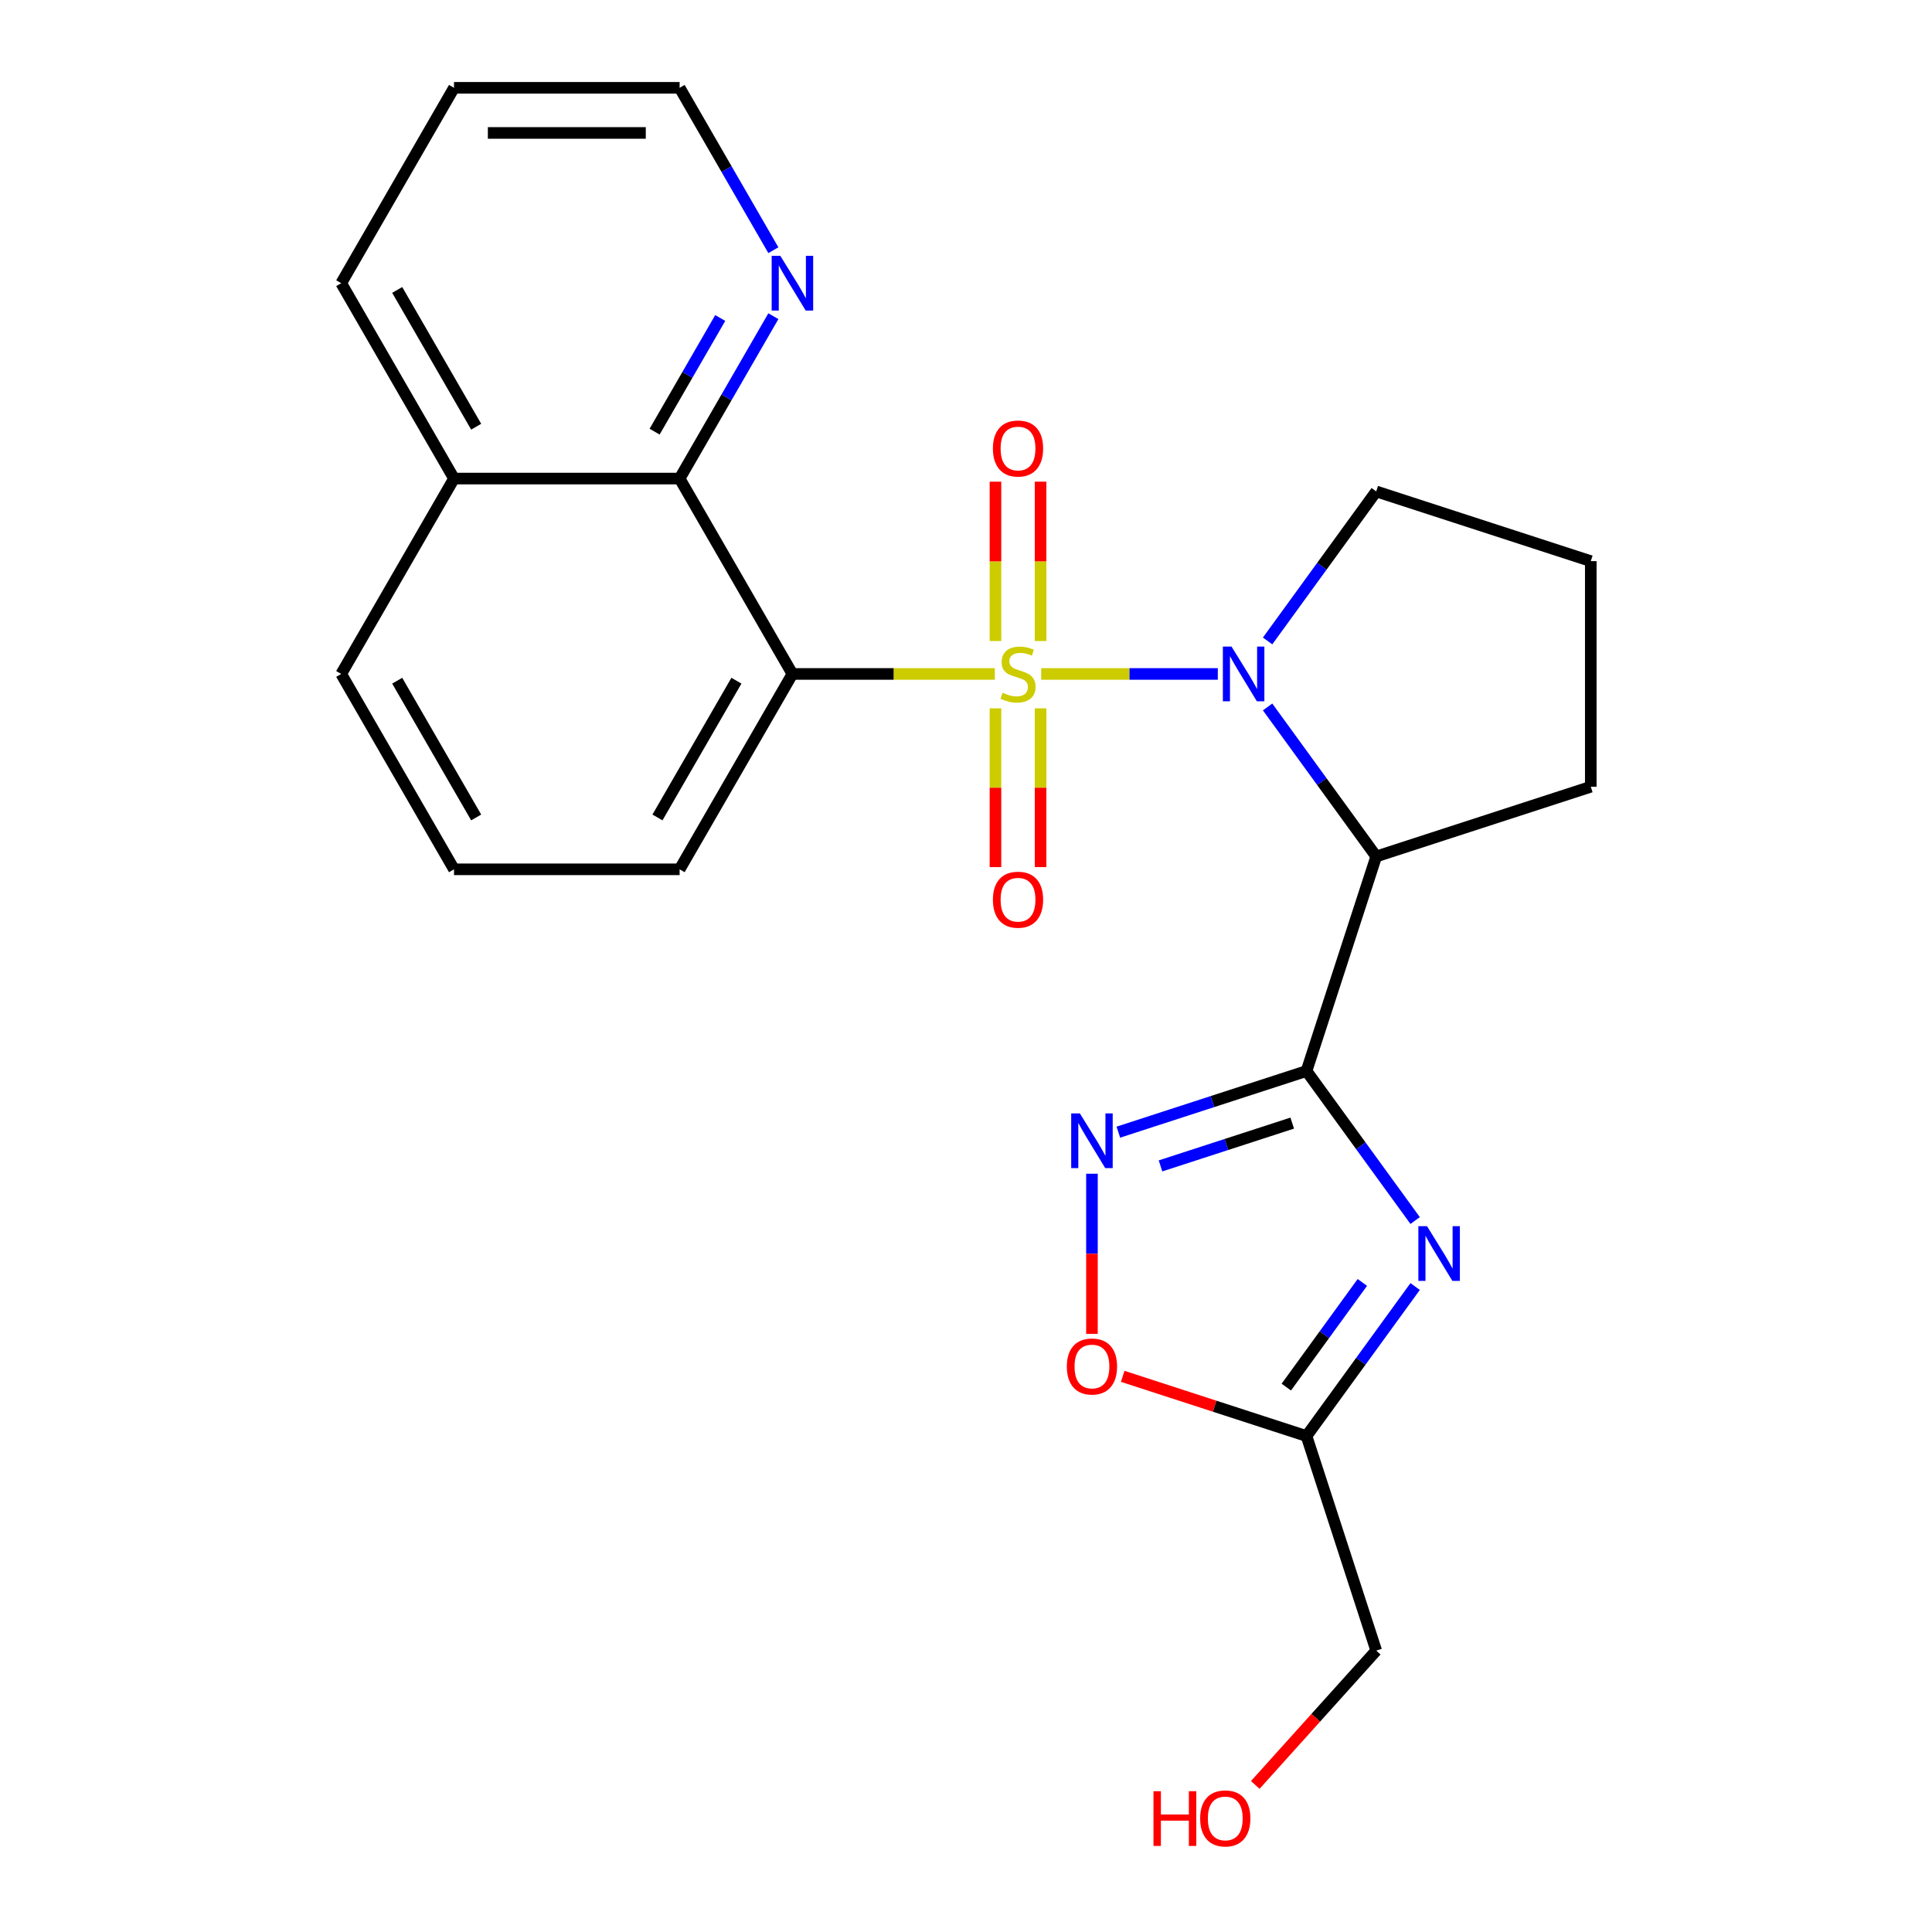 <?xml version='1.0' encoding='iso-8859-1'?>
<svg version='1.1' baseProfile='full'
              xmlns='http://www.w3.org/2000/svg'
                      xmlns:rdkit='http://www.rdkit.org/xml'
                      xmlns:xlink='http://www.w3.org/1999/xlink'
                  xml:space='preserve'
width='1000px' height='1000px' viewBox='0 0 1000 1000'>
<!-- END OF HEADER -->
<rect style='opacity:1.0;fill:#FFFFFF;stroke:none' width='1000' height='1000' x='0' y='0'> </rect>
<path class='bond-0' d='M 538.924,348.834 L 584.63,348.834' style='fill:none;fill-rule:evenodd;stroke:#CCCC00;stroke-width:6px;stroke-linecap:butt;stroke-linejoin:miter;stroke-opacity:1' />
<path class='bond-0' d='M 584.63,348.834 L 630.336,348.834' style='fill:none;fill-rule:evenodd;stroke:#0000FF;stroke-width:6px;stroke-linecap:butt;stroke-linejoin:miter;stroke-opacity:1' />
<path class='bond-2' d='M 514.926,348.834 L 462.54,348.834' style='fill:none;fill-rule:evenodd;stroke:#CCCC00;stroke-width:6px;stroke-linecap:butt;stroke-linejoin:miter;stroke-opacity:1' />
<path class='bond-2' d='M 462.54,348.834 L 410.154,348.834' style='fill:none;fill-rule:evenodd;stroke:#000000;stroke-width:6px;stroke-linecap:butt;stroke-linejoin:miter;stroke-opacity:1' />
<path class='bond-9' d='M 515.248,366.633 L 515.248,407.721' style='fill:none;fill-rule:evenodd;stroke:#CCCC00;stroke-width:6px;stroke-linecap:butt;stroke-linejoin:miter;stroke-opacity:1' />
<path class='bond-9' d='M 515.248,407.721 L 515.248,448.81' style='fill:none;fill-rule:evenodd;stroke:#FF0000;stroke-width:6px;stroke-linecap:butt;stroke-linejoin:miter;stroke-opacity:1' />
<path class='bond-9' d='M 538.602,366.633 L 538.602,407.721' style='fill:none;fill-rule:evenodd;stroke:#CCCC00;stroke-width:6px;stroke-linecap:butt;stroke-linejoin:miter;stroke-opacity:1' />
<path class='bond-9' d='M 538.602,407.721 L 538.602,448.81' style='fill:none;fill-rule:evenodd;stroke:#FF0000;stroke-width:6px;stroke-linecap:butt;stroke-linejoin:miter;stroke-opacity:1' />
<path class='bond-10' d='M 538.602,331.794 L 538.602,290.555' style='fill:none;fill-rule:evenodd;stroke:#CCCC00;stroke-width:6px;stroke-linecap:butt;stroke-linejoin:miter;stroke-opacity:1' />
<path class='bond-10' d='M 538.602,290.555 L 538.602,249.316' style='fill:none;fill-rule:evenodd;stroke:#FF0000;stroke-width:6px;stroke-linecap:butt;stroke-linejoin:miter;stroke-opacity:1' />
<path class='bond-10' d='M 515.248,331.794 L 515.248,290.555' style='fill:none;fill-rule:evenodd;stroke:#CCCC00;stroke-width:6px;stroke-linecap:butt;stroke-linejoin:miter;stroke-opacity:1' />
<path class='bond-10' d='M 515.248,290.555 L 515.248,249.316' style='fill:none;fill-rule:evenodd;stroke:#FF0000;stroke-width:6px;stroke-linecap:butt;stroke-linejoin:miter;stroke-opacity:1' />
<path class='bond-4' d='M 656.104,365.913 L 684.218,404.608' style='fill:none;fill-rule:evenodd;stroke:#0000FF;stroke-width:6px;stroke-linecap:butt;stroke-linejoin:miter;stroke-opacity:1' />
<path class='bond-4' d='M 684.218,404.608 L 712.332,443.303' style='fill:none;fill-rule:evenodd;stroke:#000000;stroke-width:6px;stroke-linecap:butt;stroke-linejoin:miter;stroke-opacity:1' />
<path class='bond-13' d='M 656.104,331.754 L 684.218,293.059' style='fill:none;fill-rule:evenodd;stroke:#0000FF;stroke-width:6px;stroke-linecap:butt;stroke-linejoin:miter;stroke-opacity:1' />
<path class='bond-13' d='M 684.218,293.059 L 712.332,254.364' style='fill:none;fill-rule:evenodd;stroke:#000000;stroke-width:6px;stroke-linecap:butt;stroke-linejoin:miter;stroke-opacity:1' />
<path class='bond-1' d='M 676.247,554.358 L 712.332,443.303' style='fill:none;fill-rule:evenodd;stroke:#000000;stroke-width:6px;stroke-linecap:butt;stroke-linejoin:miter;stroke-opacity:1' />
<path class='bond-3' d='M 676.247,554.358 L 704.361,593.053' style='fill:none;fill-rule:evenodd;stroke:#000000;stroke-width:6px;stroke-linecap:butt;stroke-linejoin:miter;stroke-opacity:1' />
<path class='bond-3' d='M 704.361,593.053 L 732.475,631.749' style='fill:none;fill-rule:evenodd;stroke:#0000FF;stroke-width:6px;stroke-linecap:butt;stroke-linejoin:miter;stroke-opacity:1' />
<path class='bond-5' d='M 676.247,554.358 L 627.549,570.181' style='fill:none;fill-rule:evenodd;stroke:#000000;stroke-width:6px;stroke-linecap:butt;stroke-linejoin:miter;stroke-opacity:1' />
<path class='bond-5' d='M 627.549,570.181 L 578.851,586.004' style='fill:none;fill-rule:evenodd;stroke:#0000FF;stroke-width:6px;stroke-linecap:butt;stroke-linejoin:miter;stroke-opacity:1' />
<path class='bond-5' d='M 668.855,581.316 L 634.766,592.392' style='fill:none;fill-rule:evenodd;stroke:#000000;stroke-width:6px;stroke-linecap:butt;stroke-linejoin:miter;stroke-opacity:1' />
<path class='bond-5' d='M 634.766,592.392 L 600.677,603.469' style='fill:none;fill-rule:evenodd;stroke:#0000FF;stroke-width:6px;stroke-linecap:butt;stroke-linejoin:miter;stroke-opacity:1' />
<path class='bond-7' d='M 410.154,348.834 L 351.769,247.707' style='fill:none;fill-rule:evenodd;stroke:#000000;stroke-width:6px;stroke-linecap:butt;stroke-linejoin:miter;stroke-opacity:1' />
<path class='bond-14' d='M 410.154,348.834 L 351.769,449.96' style='fill:none;fill-rule:evenodd;stroke:#000000;stroke-width:6px;stroke-linecap:butt;stroke-linejoin:miter;stroke-opacity:1' />
<path class='bond-14' d='M 381.171,352.325 L 340.301,423.114' style='fill:none;fill-rule:evenodd;stroke:#000000;stroke-width:6px;stroke-linecap:butt;stroke-linejoin:miter;stroke-opacity:1' />
<path class='bond-6' d='M 732.475,665.907 L 704.361,704.602' style='fill:none;fill-rule:evenodd;stroke:#0000FF;stroke-width:6px;stroke-linecap:butt;stroke-linejoin:miter;stroke-opacity:1' />
<path class='bond-6' d='M 704.361,704.602 L 676.247,743.297' style='fill:none;fill-rule:evenodd;stroke:#000000;stroke-width:6px;stroke-linecap:butt;stroke-linejoin:miter;stroke-opacity:1' />
<path class='bond-6' d='M 705.147,663.788 L 685.467,690.875' style='fill:none;fill-rule:evenodd;stroke:#0000FF;stroke-width:6px;stroke-linecap:butt;stroke-linejoin:miter;stroke-opacity:1' />
<path class='bond-6' d='M 685.467,690.875 L 665.788,717.961' style='fill:none;fill-rule:evenodd;stroke:#000000;stroke-width:6px;stroke-linecap:butt;stroke-linejoin:miter;stroke-opacity:1' />
<path class='bond-15' d='M 712.332,443.303 L 823.387,407.219' style='fill:none;fill-rule:evenodd;stroke:#000000;stroke-width:6px;stroke-linecap:butt;stroke-linejoin:miter;stroke-opacity:1' />
<path class='bond-8' d='M 565.192,607.522 L 565.192,648.961' style='fill:none;fill-rule:evenodd;stroke:#0000FF;stroke-width:6px;stroke-linecap:butt;stroke-linejoin:miter;stroke-opacity:1' />
<path class='bond-8' d='M 565.192,648.961 L 565.192,690.401' style='fill:none;fill-rule:evenodd;stroke:#FF0000;stroke-width:6px;stroke-linecap:butt;stroke-linejoin:miter;stroke-opacity:1' />
<path class='bond-16' d='M 676.247,743.297 L 712.332,854.353' style='fill:none;fill-rule:evenodd;stroke:#000000;stroke-width:6px;stroke-linecap:butt;stroke-linejoin:miter;stroke-opacity:1' />
<path class='bond-27' d='M 676.247,743.297 L 628.679,727.841' style='fill:none;fill-rule:evenodd;stroke:#000000;stroke-width:6px;stroke-linecap:butt;stroke-linejoin:miter;stroke-opacity:1' />
<path class='bond-27' d='M 628.679,727.841 L 581.111,712.386' style='fill:none;fill-rule:evenodd;stroke:#FF0000;stroke-width:6px;stroke-linecap:butt;stroke-linejoin:miter;stroke-opacity:1' />
<path class='bond-11' d='M 351.769,247.707 L 376.031,205.684' style='fill:none;fill-rule:evenodd;stroke:#000000;stroke-width:6px;stroke-linecap:butt;stroke-linejoin:miter;stroke-opacity:1' />
<path class='bond-11' d='M 376.031,205.684 L 400.294,163.66' style='fill:none;fill-rule:evenodd;stroke:#0000FF;stroke-width:6px;stroke-linecap:butt;stroke-linejoin:miter;stroke-opacity:1' />
<path class='bond-11' d='M 338.822,223.423 L 355.806,194.007' style='fill:none;fill-rule:evenodd;stroke:#000000;stroke-width:6px;stroke-linecap:butt;stroke-linejoin:miter;stroke-opacity:1' />
<path class='bond-11' d='M 355.806,194.007 L 372.79,164.59' style='fill:none;fill-rule:evenodd;stroke:#0000FF;stroke-width:6px;stroke-linecap:butt;stroke-linejoin:miter;stroke-opacity:1' />
<path class='bond-12' d='M 351.769,247.707 L 234.998,247.707' style='fill:none;fill-rule:evenodd;stroke:#000000;stroke-width:6px;stroke-linecap:butt;stroke-linejoin:miter;stroke-opacity:1' />
<path class='bond-20' d='M 400.294,129.502 L 376.031,87.478' style='fill:none;fill-rule:evenodd;stroke:#0000FF;stroke-width:6px;stroke-linecap:butt;stroke-linejoin:miter;stroke-opacity:1' />
<path class='bond-20' d='M 376.031,87.478 L 351.769,45.455' style='fill:none;fill-rule:evenodd;stroke:#000000;stroke-width:6px;stroke-linecap:butt;stroke-linejoin:miter;stroke-opacity:1' />
<path class='bond-22' d='M 234.998,247.707 L 176.613,146.581' style='fill:none;fill-rule:evenodd;stroke:#000000;stroke-width:6px;stroke-linecap:butt;stroke-linejoin:miter;stroke-opacity:1' />
<path class='bond-22' d='M 246.466,220.861 L 205.596,150.073' style='fill:none;fill-rule:evenodd;stroke:#000000;stroke-width:6px;stroke-linecap:butt;stroke-linejoin:miter;stroke-opacity:1' />
<path class='bond-25' d='M 234.998,247.707 L 176.613,348.834' style='fill:none;fill-rule:evenodd;stroke:#000000;stroke-width:6px;stroke-linecap:butt;stroke-linejoin:miter;stroke-opacity:1' />
<path class='bond-18' d='M 712.332,254.364 L 823.387,290.448' style='fill:none;fill-rule:evenodd;stroke:#000000;stroke-width:6px;stroke-linecap:butt;stroke-linejoin:miter;stroke-opacity:1' />
<path class='bond-19' d='M 351.769,449.96 L 234.998,449.96' style='fill:none;fill-rule:evenodd;stroke:#000000;stroke-width:6px;stroke-linecap:butt;stroke-linejoin:miter;stroke-opacity:1' />
<path class='bond-24' d='M 823.387,407.219 L 823.387,290.448' style='fill:none;fill-rule:evenodd;stroke:#000000;stroke-width:6px;stroke-linecap:butt;stroke-linejoin:miter;stroke-opacity:1' />
<path class='bond-17' d='M 712.332,854.353 L 681.025,889.122' style='fill:none;fill-rule:evenodd;stroke:#000000;stroke-width:6px;stroke-linecap:butt;stroke-linejoin:miter;stroke-opacity:1' />
<path class='bond-17' d='M 681.025,889.122 L 649.719,923.891' style='fill:none;fill-rule:evenodd;stroke:#FF0000;stroke-width:6px;stroke-linecap:butt;stroke-linejoin:miter;stroke-opacity:1' />
<path class='bond-21' d='M 234.998,449.96 L 176.613,348.834' style='fill:none;fill-rule:evenodd;stroke:#000000;stroke-width:6px;stroke-linecap:butt;stroke-linejoin:miter;stroke-opacity:1' />
<path class='bond-21' d='M 246.466,423.114 L 205.596,352.325' style='fill:none;fill-rule:evenodd;stroke:#000000;stroke-width:6px;stroke-linecap:butt;stroke-linejoin:miter;stroke-opacity:1' />
<path class='bond-26' d='M 351.769,45.455 L 234.998,45.455' style='fill:none;fill-rule:evenodd;stroke:#000000;stroke-width:6px;stroke-linecap:butt;stroke-linejoin:miter;stroke-opacity:1' />
<path class='bond-26' d='M 334.253,68.809 L 252.514,68.809' style='fill:none;fill-rule:evenodd;stroke:#000000;stroke-width:6px;stroke-linecap:butt;stroke-linejoin:miter;stroke-opacity:1' />
<path class='bond-23' d='M 176.613,146.581 L 234.998,45.455' style='fill:none;fill-rule:evenodd;stroke:#000000;stroke-width:6px;stroke-linecap:butt;stroke-linejoin:miter;stroke-opacity:1' />
<path  class='atom-0' d='M 518.925 358.554
Q 519.245 358.674, 520.565 359.234
Q 521.885 359.794, 523.325 360.154
Q 524.805 360.474, 526.245 360.474
Q 528.925 360.474, 530.485 359.194
Q 532.045 357.874, 532.045 355.594
Q 532.045 354.034, 531.245 353.074
Q 530.485 352.114, 529.285 351.594
Q 528.085 351.074, 526.085 350.474
Q 523.565 349.714, 522.045 348.994
Q 520.565 348.274, 519.485 346.754
Q 518.445 345.234, 518.445 342.674
Q 518.445 339.114, 520.845 336.914
Q 523.285 334.714, 528.085 334.714
Q 531.365 334.714, 535.085 336.274
L 534.165 339.354
Q 530.765 337.954, 528.205 337.954
Q 525.445 337.954, 523.925 339.114
Q 522.405 340.234, 522.445 342.194
Q 522.445 343.714, 523.205 344.634
Q 524.005 345.554, 525.125 346.074
Q 526.285 346.594, 528.205 347.194
Q 530.765 347.994, 532.285 348.794
Q 533.805 349.594, 534.885 351.234
Q 536.005 352.834, 536.005 355.594
Q 536.005 359.514, 533.365 361.634
Q 530.765 363.714, 526.405 363.714
Q 523.885 363.714, 521.965 363.154
Q 520.085 362.634, 517.845 361.714
L 518.925 358.554
' fill='#CCCC00'/>
<path  class='atom-1' d='M 637.435 334.674
L 646.715 349.674
Q 647.635 351.154, 649.115 353.834
Q 650.595 356.514, 650.675 356.674
L 650.675 334.674
L 654.435 334.674
L 654.435 362.994
L 650.555 362.994
L 640.595 346.594
Q 639.435 344.674, 638.195 342.474
Q 636.995 340.274, 636.635 339.594
L 636.635 362.994
L 632.955 362.994
L 632.955 334.674
L 637.435 334.674
' fill='#0000FF'/>
<path  class='atom-4' d='M 738.623 634.668
L 747.903 649.668
Q 748.823 651.148, 750.303 653.828
Q 751.783 656.508, 751.863 656.668
L 751.863 634.668
L 755.623 634.668
L 755.623 662.988
L 751.743 662.988
L 741.783 646.588
Q 740.623 644.668, 739.383 642.468
Q 738.183 640.268, 737.823 639.588
L 737.823 662.988
L 734.143 662.988
L 734.143 634.668
L 738.623 634.668
' fill='#0000FF'/>
<path  class='atom-6' d='M 558.932 576.282
L 568.212 591.282
Q 569.132 592.762, 570.612 595.442
Q 572.092 598.122, 572.172 598.282
L 572.172 576.282
L 575.932 576.282
L 575.932 604.602
L 572.052 604.602
L 562.092 588.202
Q 560.932 586.282, 559.692 584.082
Q 558.492 581.882, 558.132 581.202
L 558.132 604.602
L 554.452 604.602
L 554.452 576.282
L 558.932 576.282
' fill='#0000FF'/>
<path  class='atom-9' d='M 552.192 707.293
Q 552.192 700.493, 555.552 696.693
Q 558.912 692.893, 565.192 692.893
Q 571.472 692.893, 574.832 696.693
Q 578.192 700.493, 578.192 707.293
Q 578.192 714.173, 574.792 718.093
Q 571.392 721.973, 565.192 721.973
Q 558.952 721.973, 555.552 718.093
Q 552.192 714.213, 552.192 707.293
M 565.192 718.773
Q 569.512 718.773, 571.832 715.893
Q 574.192 712.973, 574.192 707.293
Q 574.192 701.733, 571.832 698.933
Q 569.512 696.093, 565.192 696.093
Q 560.872 696.093, 558.512 698.893
Q 556.192 701.693, 556.192 707.293
Q 556.192 713.013, 558.512 715.893
Q 560.872 718.773, 565.192 718.773
' fill='#FF0000'/>
<path  class='atom-10' d='M 513.925 465.684
Q 513.925 458.884, 517.285 455.084
Q 520.645 451.284, 526.925 451.284
Q 533.205 451.284, 536.565 455.084
Q 539.925 458.884, 539.925 465.684
Q 539.925 472.564, 536.525 476.484
Q 533.125 480.364, 526.925 480.364
Q 520.685 480.364, 517.285 476.484
Q 513.925 472.604, 513.925 465.684
M 526.925 477.164
Q 531.245 477.164, 533.565 474.284
Q 535.925 471.364, 535.925 465.684
Q 535.925 460.124, 533.565 457.324
Q 531.245 454.484, 526.925 454.484
Q 522.605 454.484, 520.245 457.284
Q 517.925 460.084, 517.925 465.684
Q 517.925 471.404, 520.245 474.284
Q 522.605 477.164, 526.925 477.164
' fill='#FF0000'/>
<path  class='atom-11' d='M 513.925 232.143
Q 513.925 225.343, 517.285 221.543
Q 520.645 217.743, 526.925 217.743
Q 533.205 217.743, 536.565 221.543
Q 539.925 225.343, 539.925 232.143
Q 539.925 239.023, 536.525 242.943
Q 533.125 246.823, 526.925 246.823
Q 520.685 246.823, 517.285 242.943
Q 513.925 239.063, 513.925 232.143
M 526.925 243.623
Q 531.245 243.623, 533.565 240.743
Q 535.925 237.823, 535.925 232.143
Q 535.925 226.583, 533.565 223.783
Q 531.245 220.943, 526.925 220.943
Q 522.605 220.943, 520.245 223.743
Q 517.925 226.543, 517.925 232.143
Q 517.925 237.863, 520.245 240.743
Q 522.605 243.623, 526.925 243.623
' fill='#FF0000'/>
<path  class='atom-12' d='M 403.894 132.421
L 413.174 147.421
Q 414.094 148.901, 415.574 151.581
Q 417.054 154.261, 417.134 154.421
L 417.134 132.421
L 420.894 132.421
L 420.894 160.741
L 417.014 160.741
L 407.054 144.341
Q 405.894 142.421, 404.654 140.221
Q 403.454 138.021, 403.094 137.341
L 403.094 160.741
L 399.414 160.741
L 399.414 132.421
L 403.894 132.421
' fill='#0000FF'/>
<path  class='atom-18' d='M 597.037 927.13
L 600.877 927.13
L 600.877 939.17
L 615.357 939.17
L 615.357 927.13
L 619.197 927.13
L 619.197 955.45
L 615.357 955.45
L 615.357 942.37
L 600.877 942.37
L 600.877 955.45
L 597.037 955.45
L 597.037 927.13
' fill='#FF0000'/>
<path  class='atom-18' d='M 621.197 941.21
Q 621.197 934.41, 624.557 930.61
Q 627.917 926.81, 634.197 926.81
Q 640.477 926.81, 643.837 930.61
Q 647.197 934.41, 647.197 941.21
Q 647.197 948.09, 643.797 952.01
Q 640.397 955.89, 634.197 955.89
Q 627.957 955.89, 624.557 952.01
Q 621.197 948.13, 621.197 941.21
M 634.197 952.69
Q 638.517 952.69, 640.837 949.81
Q 643.197 946.89, 643.197 941.21
Q 643.197 935.65, 640.837 932.85
Q 638.517 930.01, 634.197 930.01
Q 629.877 930.01, 627.517 932.81
Q 625.197 935.61, 625.197 941.21
Q 625.197 946.93, 627.517 949.81
Q 629.877 952.69, 634.197 952.69
' fill='#FF0000'/>
</svg>

